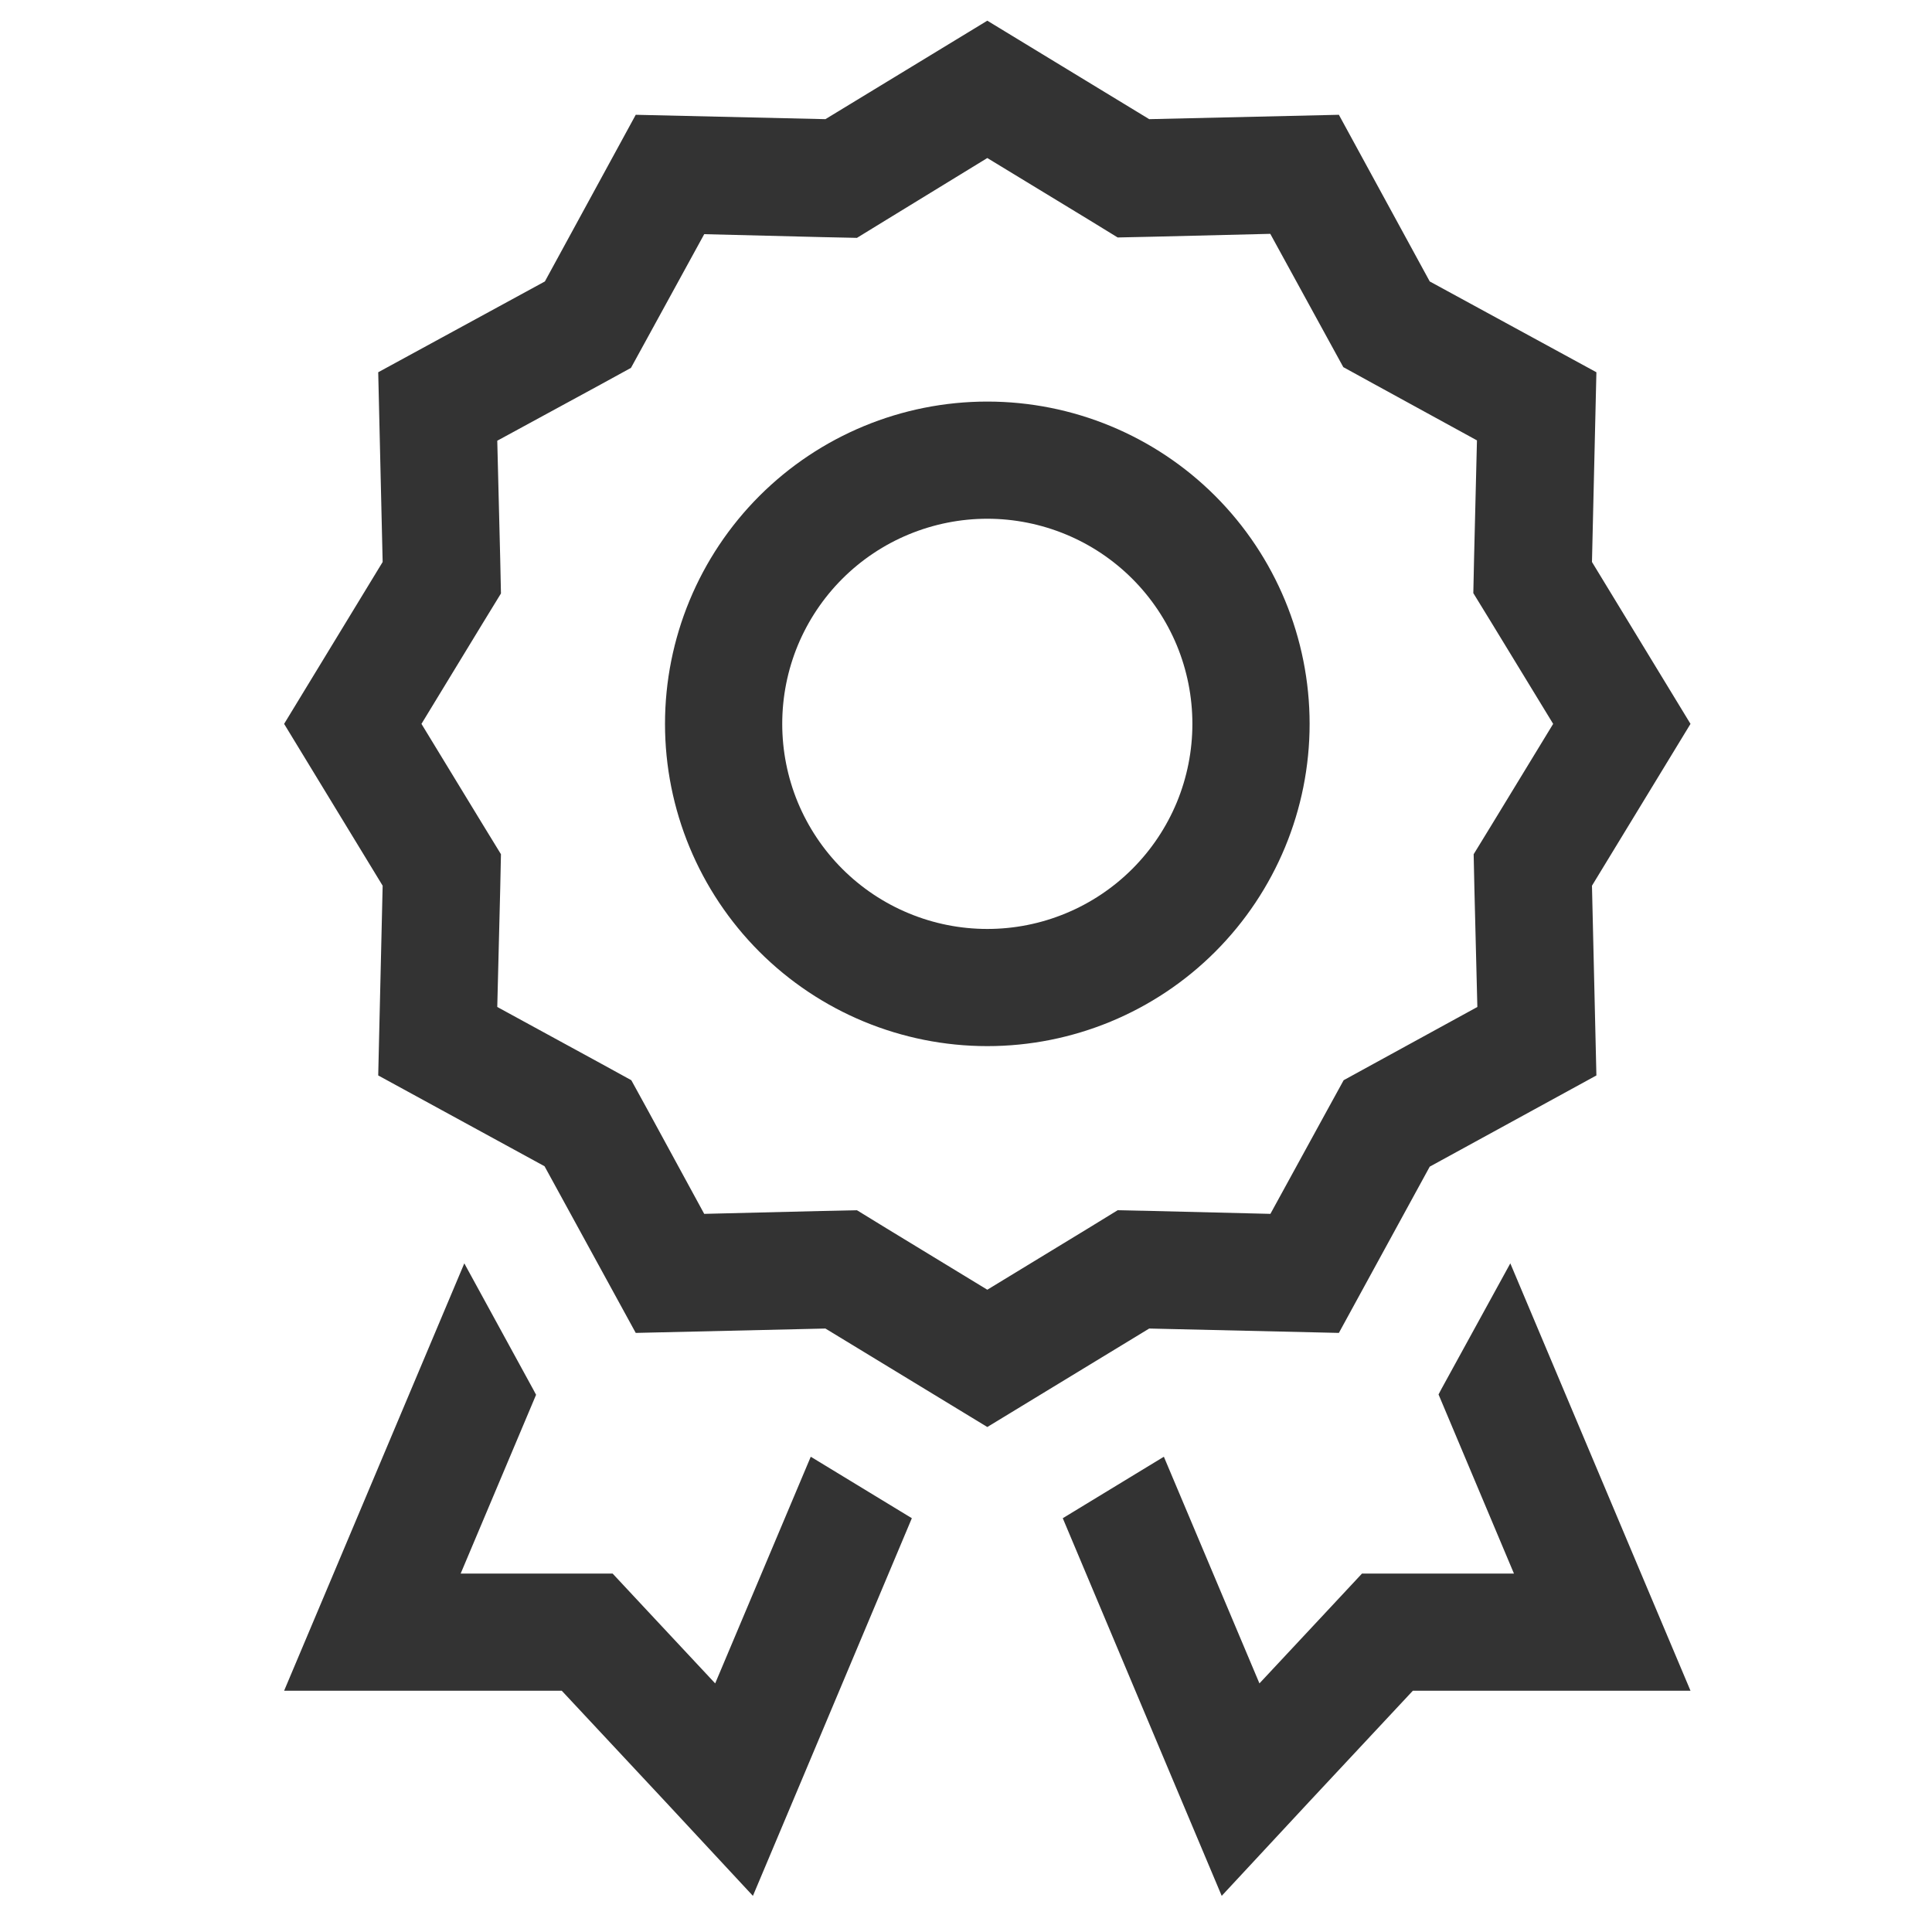 <svg width="34" height="34" viewBox="0 0 34 34" fill="none" xmlns="http://www.w3.org/2000/svg">
<path d="M20.224 2.097L17.375 0.364L14.526 2.097L11.188 2.02L9.589 4.953L6.656 6.551L6.734 9.89L5 12.739L6.734 15.587L6.656 18.926L9.583 20.524L11.188 23.457L14.526 23.38L17.375 25.113L20.224 23.38L23.562 23.457L25.161 20.531L28.094 18.926L28.016 15.587L29.75 12.739L28.016 9.89L28.094 6.551L25.161 4.953L23.562 2.02L20.224 2.097ZM22.351 4.108L23.35 5.932L23.64 6.461L24.168 6.751L25.992 7.75L25.941 9.832L25.928 10.438L26.244 10.953L27.333 12.739L26.25 14.517L25.934 15.033L25.947 15.639L25.999 17.721L24.175 18.72L23.646 19.01L23.356 19.538L22.357 21.362L20.275 21.311L19.669 21.298L19.154 21.614L17.375 22.697L15.596 21.614L15.081 21.298L14.475 21.311L12.393 21.362L11.4 19.538L11.11 19.01L10.582 18.72L8.751 17.721L8.803 15.639L8.816 15.033L8.5 14.517L7.417 12.739L8.5 10.96L8.816 10.444L8.803 9.838L8.751 7.756L10.575 6.764L11.104 6.474L11.394 5.945L12.393 4.121L14.475 4.173L15.081 4.186L15.596 3.87L17.375 2.781L19.154 3.863L19.669 4.179L20.275 4.166L22.357 4.115L22.351 4.108ZM17.375 16.348C16.901 16.348 16.432 16.255 15.994 16.073C15.556 15.892 15.158 15.626 14.823 15.291C14.488 14.956 14.222 14.558 14.04 14.12C13.859 13.682 13.766 13.213 13.766 12.739C13.766 12.264 13.859 11.795 14.04 11.357C14.222 10.919 14.488 10.521 14.823 10.186C15.158 9.851 15.556 9.585 15.994 9.404C16.432 9.223 16.901 9.129 17.375 9.129C17.849 9.129 18.318 9.223 18.756 9.404C19.194 9.585 19.592 9.851 19.927 10.186C20.262 10.521 20.528 10.919 20.71 11.357C20.891 11.795 20.984 12.264 20.984 12.739C20.984 13.213 20.891 13.682 20.71 14.12C20.528 14.558 20.262 14.956 19.927 15.291C19.592 15.626 19.194 15.892 18.756 16.073C18.318 16.255 17.849 16.348 17.375 16.348ZM11.703 12.739C11.703 14.243 12.301 15.685 13.364 16.749C14.428 17.813 15.871 18.41 17.375 18.41C18.879 18.41 20.322 17.813 21.386 16.749C22.449 15.685 23.047 14.243 23.047 12.739C23.047 11.234 22.449 9.792 21.386 8.728C20.322 7.664 18.879 7.067 17.375 7.067C15.871 7.067 14.428 7.664 13.364 8.728C12.301 9.792 11.703 11.234 11.703 12.739ZM5.87 27.692L5 29.754H7.237H9.886L11.71 31.707L13.25 33.364L14.127 31.282L16.047 26.718L14.268 25.636L12.586 29.625L11.394 28.349L10.781 27.692H9.886H8.107L9.434 24.546L9.383 24.45L8.171 22.233L5.87 27.692ZM20.623 31.282L21.5 33.364L23.04 31.707L24.864 29.754H27.514H29.75L28.88 27.692L26.579 22.233L25.367 24.443L25.316 24.54L26.643 27.692H24.864H23.969L23.356 28.349L22.164 29.625L20.482 25.636L18.703 26.718L20.623 31.282Z" fill="#333333"/>
</svg>
